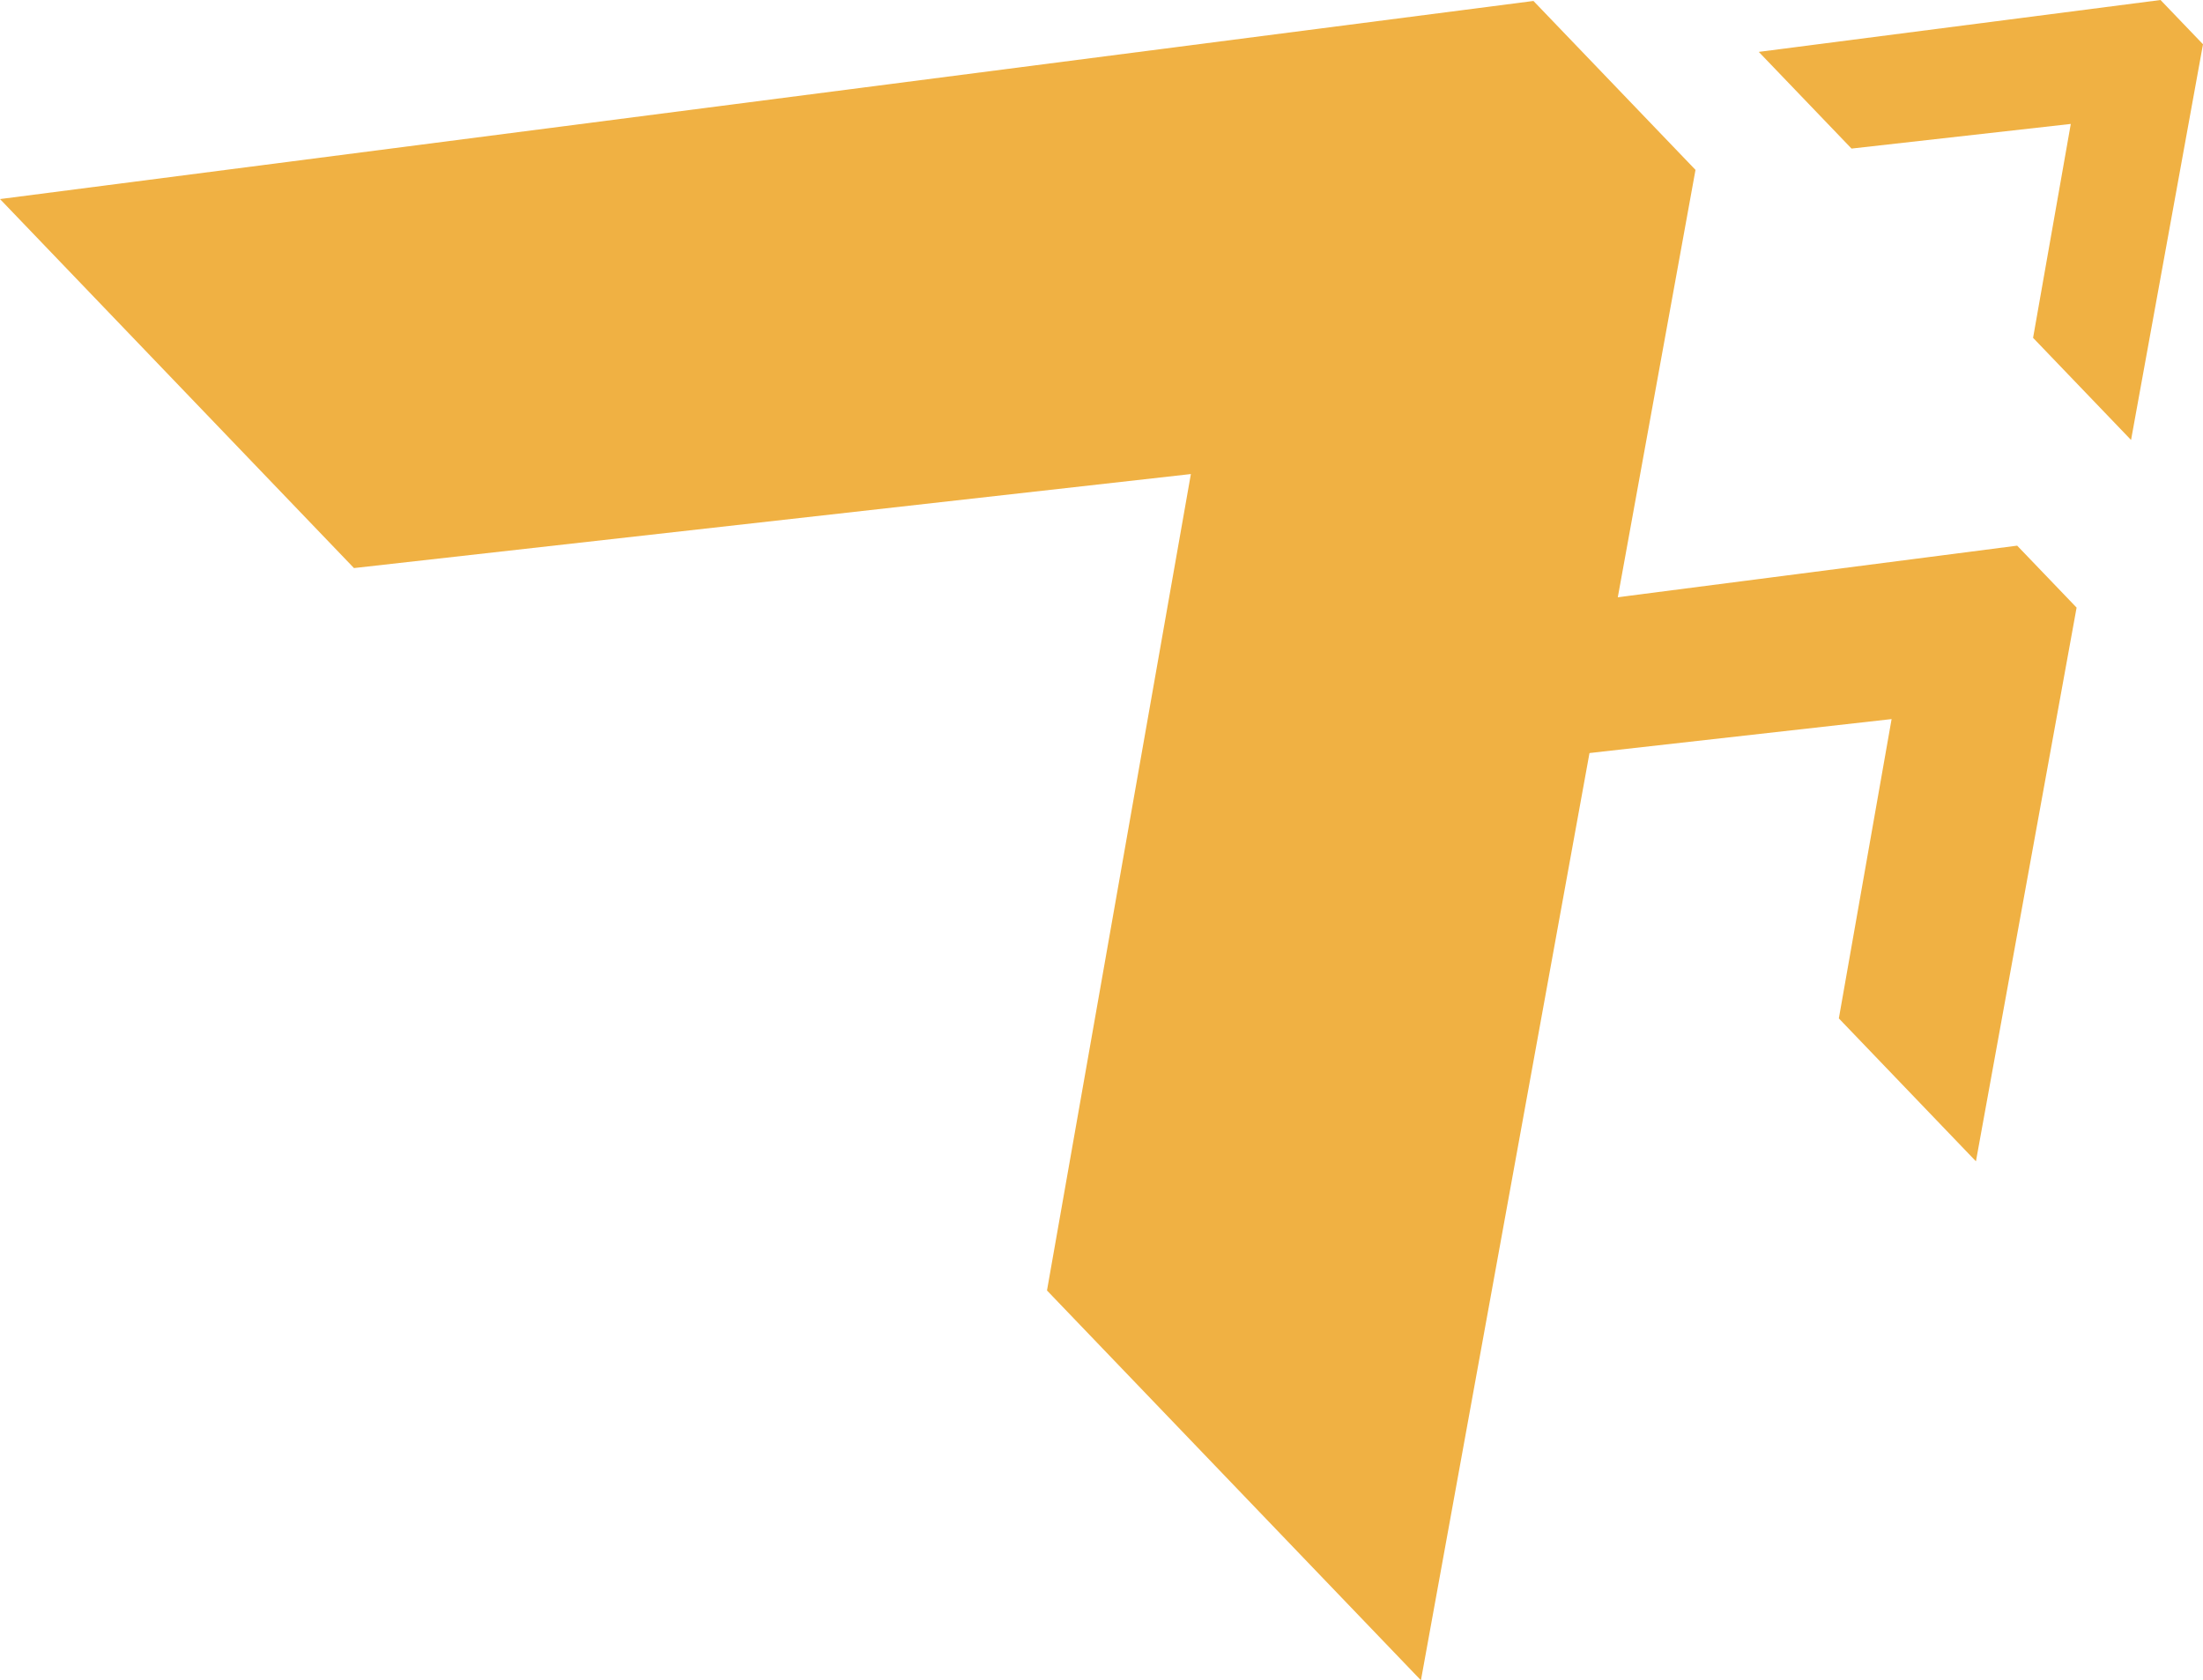 <?xml version="1.0" encoding="UTF-8"?>
<svg xmlns="http://www.w3.org/2000/svg" viewBox="0 0 1079.06 823.25">
  <defs>
    <style>
      .cls-1 {
      fill: #f0b143;
      }
    </style>
  </defs>
  <path class="cls-1"
    d="M830.48,83.23l-134.49,740.02-183.16-190.98,70.48-400.01-409.93,46.06L0,97.53,751.11.47l79.37,82.76Z" />
  <path class="cls-1"
    d="M1079.06,21.68l-35.24,193.88-47.99-50.04,18.47-104.8-107.4,12.07-45.43-47.37L1058.26,0l20.79,21.68Z" />
  <path class="cls-1"
    d="M1017.15,297.67l-49.31,271.31-67.15-70.02,25.84-146.65-150.29,16.89-63.57-66.28,275.37-35.58,29.1,30.34Z" />
</svg>